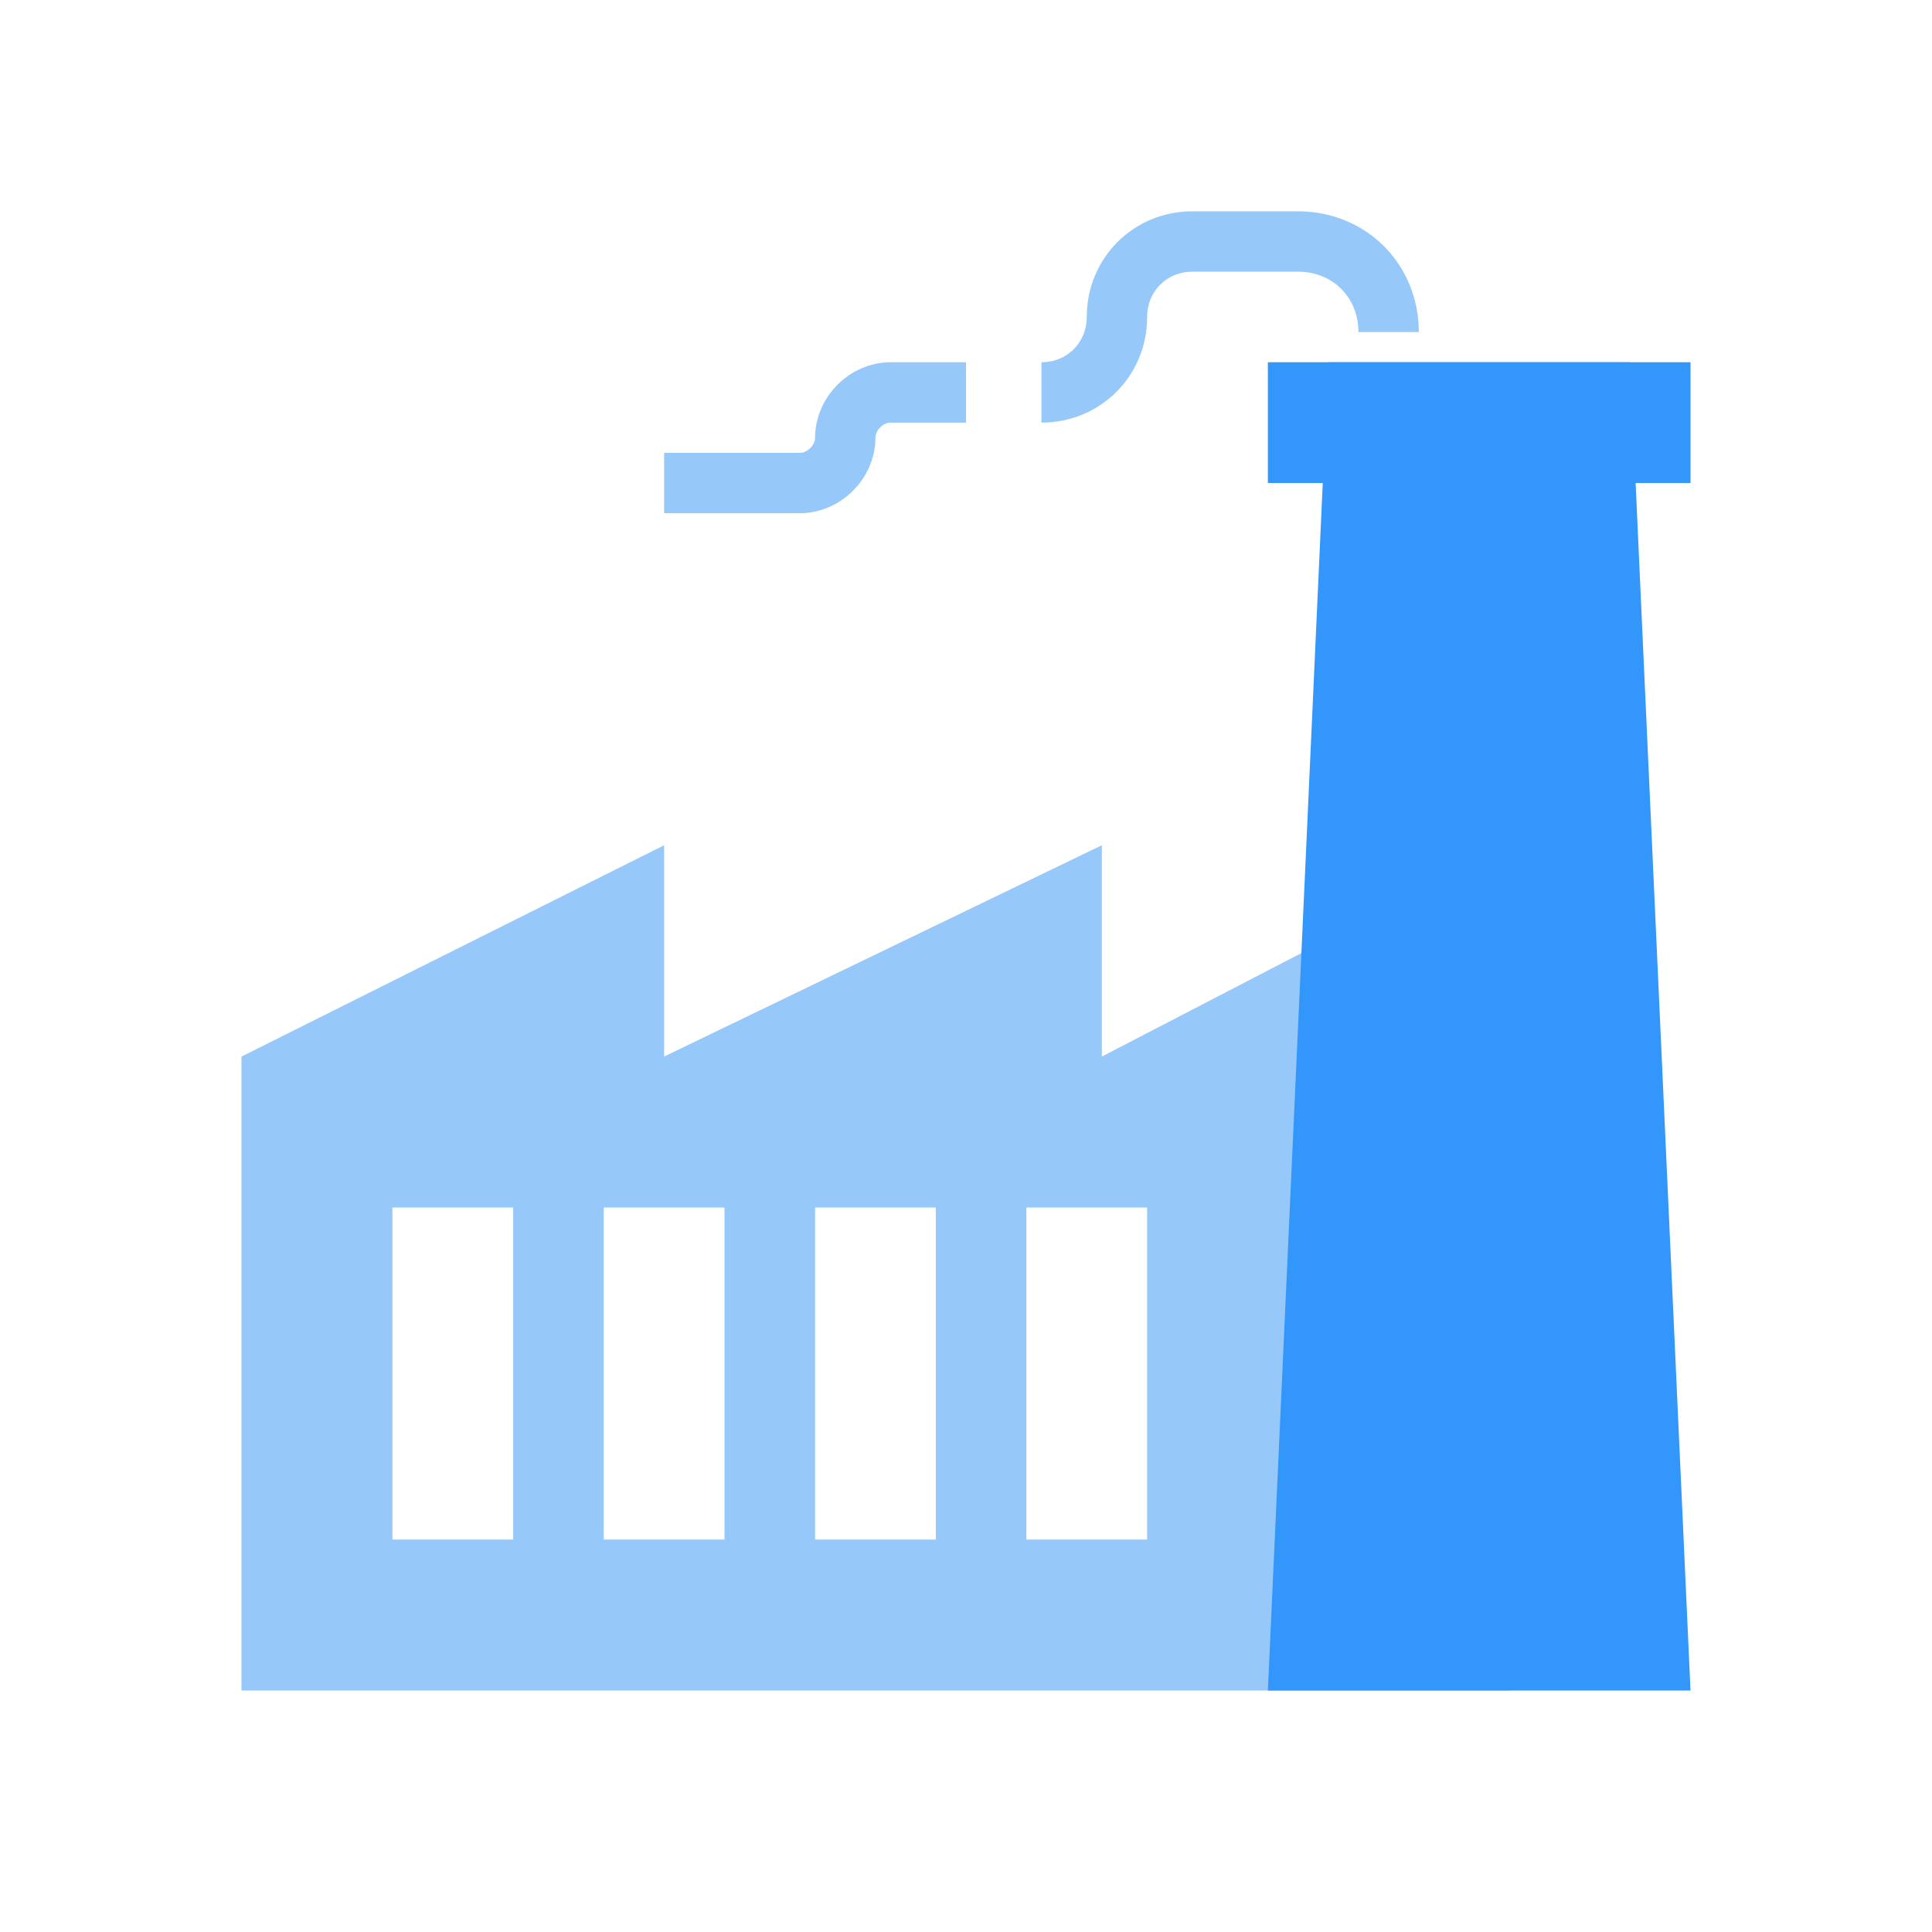 <?xml version="1.0" encoding="UTF-8"?>
<svg width="64px" height="64px" viewBox="0 0 64 64" version="1.1" xmlns="http://www.w3.org/2000/svg" xmlns:xlink="http://www.w3.org/1999/xlink">
    <!-- Generator: Sketch 57 (83077) - https://sketch.com -->
    <title>Artboard</title>
    <desc>Created with Sketch.</desc>
    <g id="Artboard" stroke="none" stroke-width="1" fill="none" fill-rule="evenodd">
        <g id="iconfinder___plant_prom_zone_factory_industrial_3235446" transform="translate(8, 8)">
            <path d="M42,20 L42,48 L0,48 L0,27 L14,20 L14,27 L28.5,20 L28.5,27 L42,20 Z M16,32 L12,32 L12,43 L16,43 L16,32 Z M23,32 L19,32 L19,43 L23,43 L23,32 Z M30,32 L26,32 L26,43 L30,43 L30,32 Z M9,32 L5,32 L5,43 L9,43 L9,32 Z" id="Combined-Shape" fill="#96C8FA" fill-rule="nonzero"></path>
            <polygon id="Combined-Shape" fill="#3296FA" fill-rule="nonzero" points="36 4 46 4 48 48 34 48"></polygon>
            <path d="M36,6 L46,6" id="Path" stroke="#3296FA" stroke-width="4" stroke-linecap="square"></path>
            <path d="M24,5 L21.5,5 C20.7,5 20,5.7 20,6.5 L20,6.5 C20,7.3 19.3,8 18.5,8 L14,8" id="Path" stroke="#96C8FA" stroke-width="2"></path>
            <path d="M38,3 L38,3 C38,1.3 36.7,0 35,0 L31.5,0 C30.1,0 29,1.1 29,2.5 L29,2.5 C29,3.9 27.9,5 26.5,5" id="Path" stroke="#96C8FA" stroke-width="2"></path>
        </g>
    </g>
</svg>